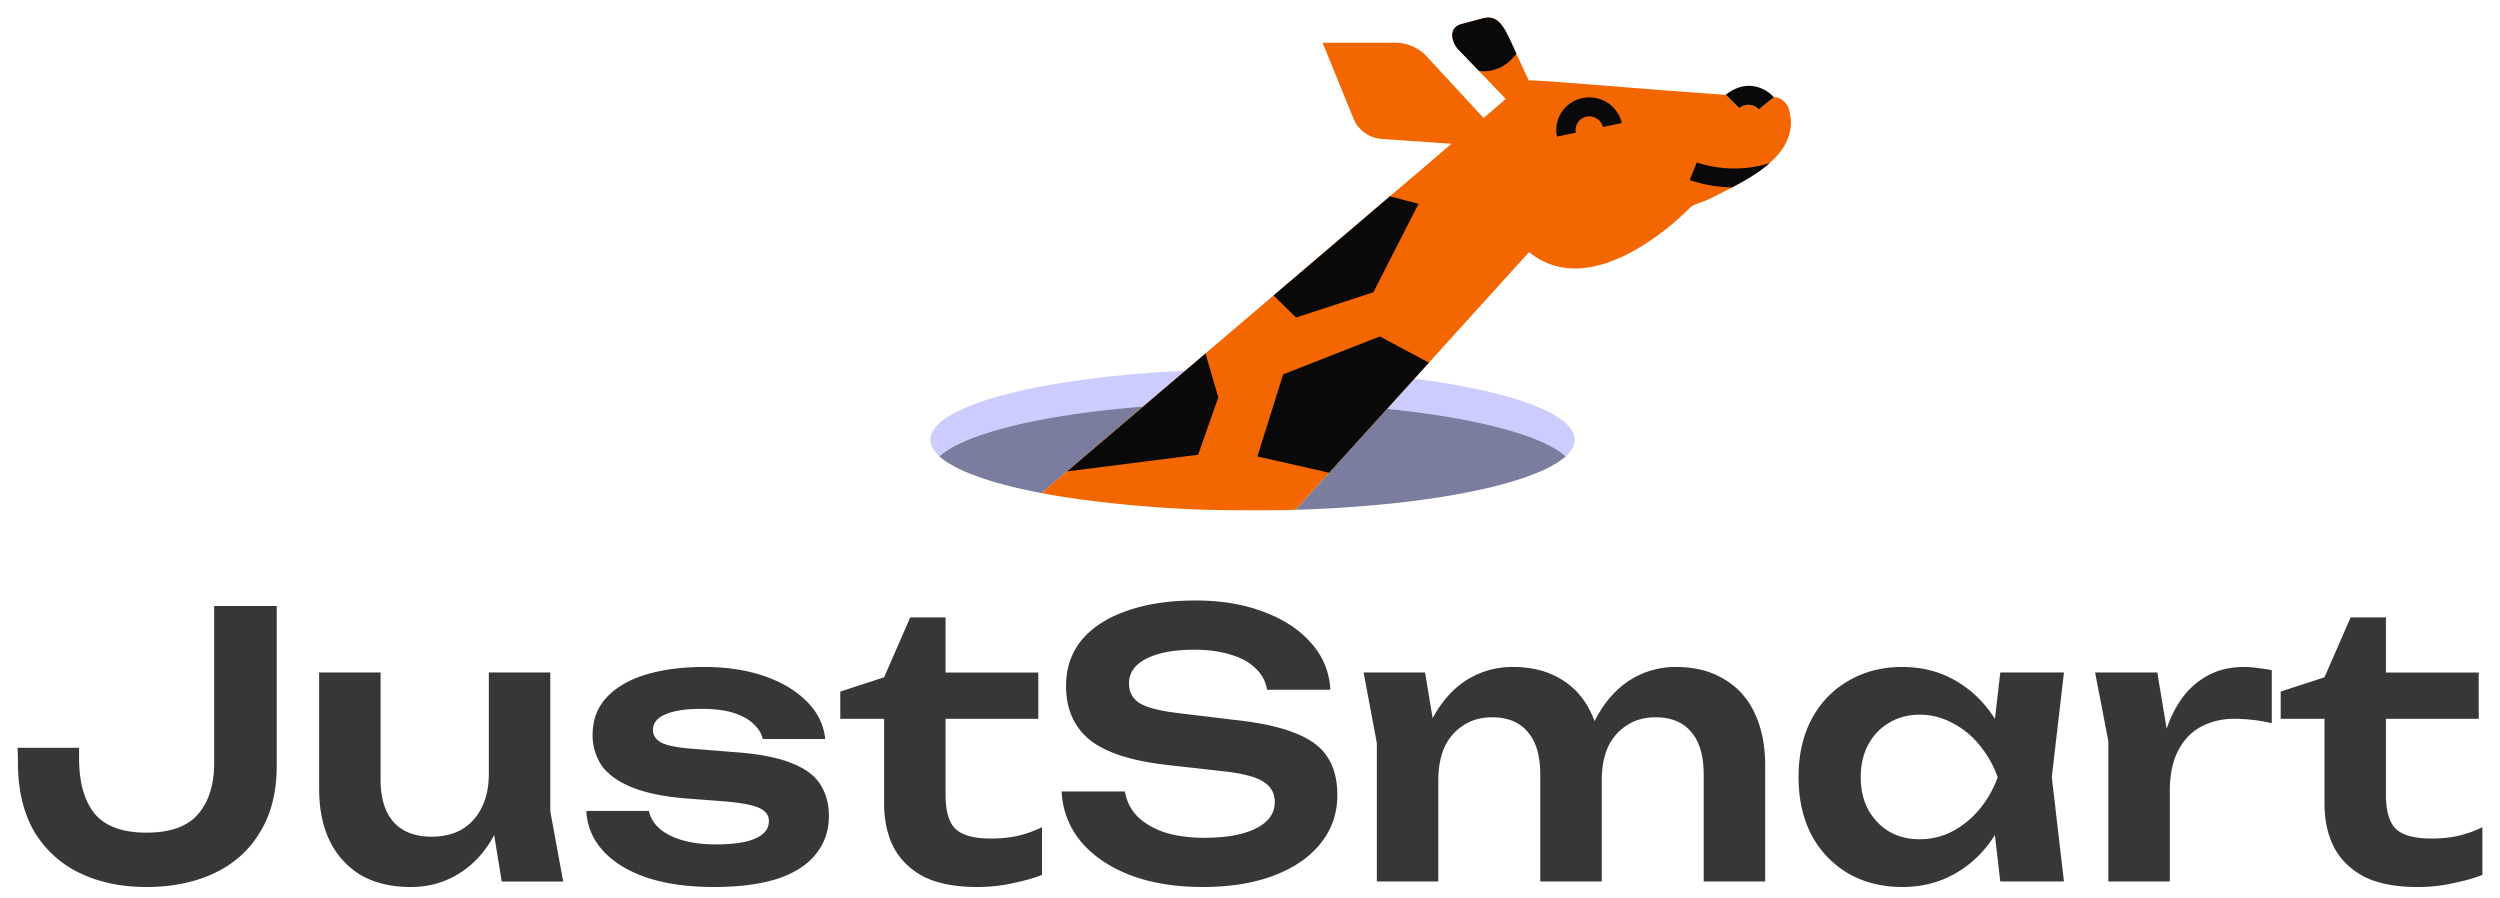 <svg width="142" height="51" fill="none" xmlns="http://www.w3.org/2000/svg"><g fill="#373737"><path d="M1 42.474h3.492v.605c0 1.35.292 2.393.878 3.13.6.723 1.582 1.085 2.948 1.085 1.352 0 2.328-.348 2.927-1.043.613-.71.92-1.683.92-2.921v-8.91h3.554v9.077c0 1.474-.313 2.726-.94 3.755-.614 1.03-1.478 1.808-2.593 2.337-1.115.528-2.405.793-3.868.793-1.45 0-2.725-.271-3.826-.814A5.984 5.984 0 0 1 1.92 47.19c-.6-1.058-.9-2.344-.9-3.86L1 42.474ZM23.333 50.382c-1.101 0-2.042-.223-2.823-.668a4.614 4.614 0 0 1-1.777-1.94c-.404-.835-.606-1.822-.606-2.963v-6.614h3.491v6.092c0 1.058.251 1.864.753 2.42.502.543 1.213.814 2.133.814.683 0 1.261-.139 1.735-.417.488-.292.864-.71 1.129-1.252s.397-1.175.397-1.898l1.13.605c-.14 1.224-.468 2.274-.983 3.15-.516.863-1.171 1.523-1.966 1.982-.78.46-1.651.689-2.613.689Zm5.164-.313-.732-4.507v-7.365h3.492v7.887l.732 3.985h-3.492ZM47.082 46.334c0 .849-.25 1.579-.753 2.19-.487.613-1.22 1.079-2.195 1.399-.976.306-2.167.459-3.575.459-1.45 0-2.711-.174-3.784-.522-1.074-.361-1.91-.87-2.51-1.523-.599-.654-.92-1.412-.961-2.274h3.554c.084.39.293.73.627 1.022.335.278.767.494 1.297.647.543.153 1.17.23 1.881.23.99 0 1.736-.112 2.238-.334.515-.223.773-.557.773-1.002 0-.32-.181-.563-.544-.73-.348-.167-.996-.292-1.944-.376l-2.216-.167c-1.324-.11-2.377-.333-3.157-.667-.78-.334-1.338-.751-1.673-1.252a3.135 3.135 0 0 1-.48-1.69c0-.848.264-1.558.794-2.128.53-.57 1.268-1.002 2.216-1.294.962-.292 2.07-.438 3.324-.438 1.283 0 2.426.174 3.43.522 1.003.348 1.804.828 2.404 1.44.613.612.961 1.32 1.045 2.128h-3.554c-.056-.292-.216-.564-.481-.814-.251-.264-.62-.48-1.108-.647-.488-.167-1.122-.25-1.903-.25-.878 0-1.554.104-2.028.313-.474.194-.71.493-.71.897 0 .278.145.508.438.688.293.167.837.285 1.631.355l2.885.23c1.283.11 2.293.326 3.032.646.739.306 1.254.71 1.547 1.21.307.501.46 1.078.46 1.732ZM47.728 40.826v-1.544l2.489-.813 1.484-3.401h2.007v3.13h5.269v2.628h-5.269v4.319c0 .918.188 1.565.565 1.94.39.362 1.059.543 2.007.543.6 0 1.129-.056 1.589-.167a6.21 6.21 0 0 0 1.317-.48v2.712c-.404.167-.94.32-1.61.46a9.255 9.255 0 0 1-2.07.229c-1.24 0-2.25-.195-3.032-.584-.766-.404-1.338-.96-1.714-1.67-.362-.709-.543-1.536-.543-2.482v-4.82h-2.489ZM60.301 44.957h3.596c.084.529.314.995.69 1.398.39.39.906.696 1.547.918.656.209 1.408.313 2.258.313 1.24 0 2.217-.174 2.928-.522.724-.361 1.087-.862 1.087-1.502 0-.5-.21-.883-.627-1.147-.405-.279-1.164-.48-2.28-.605l-3.157-.355c-2.035-.223-3.512-.695-4.432-1.419-.906-.737-1.359-1.76-1.359-3.067 0-1.03.3-1.905.899-2.629.613-.723 1.47-1.272 2.572-1.648 1.1-.39 2.397-.584 3.889-.584 1.45 0 2.738.216 3.867.647 1.13.417 2.029 1.008 2.698 1.773a4.22 4.22 0 0 1 1.087 2.65h-3.596a2.032 2.032 0 0 0-.628-1.19c-.334-.347-.801-.611-1.4-.792-.6-.195-1.304-.292-2.112-.292-1.13 0-2.028.167-2.697.5-.67.334-1.004.807-1.004 1.42 0 .472.195.84.586 1.105.404.25 1.108.438 2.111.563l3.283.397c1.45.153 2.6.403 3.45.75.864.335 1.477.787 1.84 1.357.376.57.564 1.293.564 2.17 0 1.043-.32 1.961-.962 2.754-.627.779-1.512 1.384-2.655 1.815-1.143.431-2.481.647-4.014.647-1.561 0-2.934-.223-4.12-.668-1.184-.459-2.118-1.092-2.8-1.898a4.732 4.732 0 0 1-1.109-2.859ZM77.451 38.197h3.492l.753 4.528v7.344h-3.492v-7.866l-.752-4.006Zm8.49-.313c1.058 0 1.964.23 2.717.689.753.445 1.324 1.085 1.715 1.92.404.834.606 1.828.606 2.983v6.593h-3.492v-6.072c0-1.07-.237-1.877-.71-2.42-.46-.556-1.137-.834-2.029-.834-.627 0-1.17.153-1.63.459-.46.292-.816.702-1.067 1.23-.237.53-.355 1.162-.355 1.9l-1.15-.606c.14-1.252.46-2.309.962-3.171.501-.862 1.129-1.523 1.881-1.982a4.87 4.87 0 0 1 2.551-.689Zm9.261 0c1.06 0 1.966.23 2.718.689a4.231 4.231 0 0 1 1.736 1.92c.404.834.606 1.828.606 2.983v6.593H96.77v-6.072c0-1.07-.237-1.877-.71-2.42-.46-.556-1.136-.834-2.029-.834-.627 0-1.17.153-1.63.459-.46.292-.816.702-1.067 1.23-.237.53-.355 1.162-.355 1.9l-1.15-.606c.14-1.252.46-2.309.962-3.171.502-.862 1.129-1.523 1.881-1.982a4.833 4.833 0 0 1 2.53-.689ZM113.615 50.069l-.502-4.34.564-1.586-.564-1.564.502-4.382h3.617l-.69 5.946.69 5.926h-3.617Zm.919-5.926c-.223 1.252-.634 2.351-1.233 3.297-.586.932-1.331 1.655-2.237 2.17-.892.514-1.896.772-3.011.772-1.157 0-2.181-.258-3.073-.772a5.559 5.559 0 0 1-2.091-2.19c-.488-.947-.732-2.039-.732-3.277 0-1.251.244-2.343.732-3.275.502-.946 1.199-1.676 2.091-2.19.892-.53 1.916-.794 3.073-.794 1.115 0 2.119.258 3.011.772.906.515 1.658 1.245 2.258 2.19.599.933 1.003 2.032 1.212 3.297Zm-8.844 0c0 .696.14 1.308.419 1.836.292.529.69.946 1.191 1.252.502.292 1.081.438 1.736.438s1.268-.146 1.84-.438a5.116 5.116 0 0 0 1.547-1.252 5.947 5.947 0 0 0 1.045-1.836 5.95 5.95 0 0 0-1.045-1.836 4.73 4.73 0 0 0-1.547-1.251 3.841 3.841 0 0 0-1.84-.46c-.655 0-1.234.154-1.736.46-.501.292-.899.709-1.191 1.251-.279.529-.419 1.141-.419 1.836ZM119.002 38.197h3.533l.711 4.277v7.595h-3.492v-7.97l-.752-3.902Zm10.035-.125v3.004a9.837 9.837 0 0 0-2.111-.25c-.697 0-1.324.146-1.882.438-.557.292-.997.744-1.317 1.356-.321.612-.481 1.384-.481 2.316l-.732-.876c.084-.849.237-1.641.46-2.379.223-.75.53-1.404.92-1.96a4.375 4.375 0 0 1 1.485-1.336c.585-.334 1.282-.5 2.09-.5.265 0 .53.02.795.062.279.028.537.07.773.125ZM129.543 40.826v-1.544l2.488-.813 1.484-3.401h2.007v3.13h5.269v2.628h-5.269v4.319c0 .918.188 1.565.565 1.94.39.362 1.059.543 2.007.543.599 0 1.129-.056 1.589-.167.46-.111.899-.271 1.317-.48v2.712c-.404.167-.941.32-1.61.46a9.256 9.256 0 0 1-2.07.229c-1.24 0-2.251-.195-3.031-.584-.767-.404-1.338-.96-1.715-1.67-.362-.709-.543-1.536-.543-2.482v-4.82h-2.488Z"/></g><path d="m67.322 21.058-2.397 2.036c-5.722.452-10.117 1.515-11.562 2.83-.338-.304-.514-.621-.514-.946 0-1.925 6.202-3.538 14.473-3.92ZM56.225 27.298ZM85.076 27.578ZM89.443 24.978c0 .326-.176.644-.514.946-1.322-1.202-5.122-2.196-10.145-2.704l1.55-1.71c5.45.694 9.108 1.985 9.108 3.467l.001.001Z" fill="#CCF"/><path d="m64.924 23.095-5.765 4.912c-.186-.032-.366-.07-.547-.108-.352-.074-.69-.148-1.014-.224-.014-.004-.024-.009-.033-.009-.119-.027-.238-.06-.352-.088a22.08 22.08 0 0 1-.989-.28c-.31-.093-.604-.195-.875-.299-.247-.093-.48-.186-.7-.284a4.946 4.946 0 0 1-.323-.158c-.072-.038-.143-.075-.21-.112-.023-.015-.052-.028-.075-.043a3.229 3.229 0 0 1-.258-.158 8.244 8.244 0 0 1-.18-.126 2.83 2.83 0 0 1-.243-.195c1.446-1.314 5.84-2.377 11.562-2.83l.002.002ZM88.93 25.922c-.072.066-.152.131-.243.196a4.27 4.27 0 0 1-.438.284l-.076.042c-.067.038-.138.075-.21.112-.103.056-.209.108-.323.159-.219.098-.452.19-.699.284-.27.102-.566.205-.875.299-.31.093-.638.19-.99.28-.114.027-.233.06-.351.088-.01 0-.02.005-.033.009a70.8 70.8 0 0 1-1.013.224c-.181.038-.366.074-.556.112-.333.061-.675.121-1.028.182-.247.042-.504.079-.76.117-.414.06-.842.12-1.285.172a48.27 48.27 0 0 1-2.046.214c-.238.023-.476.042-.713.06l-.205.015c-.414.032-.833.061-1.26.089-.253.014-.505.028-.757.038a34.63 34.63 0 0 1-.761.032c-.152.004-.305.014-.457.019-.086 0-.171.004-.262.004l5.195-5.732c5.022.508 8.823 1.5 10.145 2.703v-.002Z" fill="#7B7D9E"/><path d="M100.521 9.262h-.005a2.99 2.99 0 0 1-.333.275 4.66 4.66 0 0 1-.352.257c-.233.158-.471.307-.694.438-.247.14-.5.28-.752.415-.21.112-.414.219-.623.322-.275.135-.552.275-.833.405-.247.112-.746.228-.936.424 0 0-5.342 5.616-9.142 2.521l-6.516 7.191-1.551 1.71-5.194 5.733c-.02 0-.039 0-.057.005-.043 0-.09 0-.138.004-.124 0-.247.005-.376.01-.072.004-.143.004-.214.004-.171 0-.348.004-.523.004-.2.005-.405.005-.614.005-.528 0-1.056-.005-1.566-.005h-.352c-.09 0-.18-.004-.266-.004-.071-.005-.143-.005-.214-.005a52.254 52.254 0 0 1-2.554-.097 46.309 46.309 0 0 1-1.513-.103c-.1-.009-.195-.014-.29-.023l-.5-.042a74.115 74.115 0 0 1-3.12-.35c-.052-.009-.105-.014-.157-.023l-.9-.135c-.095-.02-.19-.033-.285-.047a4.178 4.178 0 0 0-.21-.038c-.114-.018-.223-.042-.328-.06a1.044 1.044 0 0 1-.128-.024c-.043-.009-.086-.019-.128-.023l5.765-4.913 2.397-2.036 15.13-12.891-3.962-.275a1.863 1.863 0 0 1-1.603-1.142l-1.76-4.321h4.128c.638 0 1.251.252 1.703.69l3.315 3.584 1.26-1.081-1.526-1.594-1.19-1.24c-.413-.47-.513-1.23.176-1.412l1.203-.326c.78-.21 1.123.266 1.546 1.161l.015.028c.005.014.02.042.033.074.067.145.195.415.337.732.319.68.71 1.533.714 1.538-.047-.112 6.702.508 11.182.801l.77.755a.782.782 0 0 1 .566-.186c.21.014.4.107.537.26l.857-.694c.033.004.062.004.09.004.266.005.604.257.752.625.414 1.342-.214 2.349-1.075 3.113l.004.002Z" fill="#F46600"/><path d="M88.439 7.76a1.798 1.798 0 0 1 .26-1.387 1.863 1.863 0 0 1 1.183-.8c1.013-.212 2.014.423 2.232 1.415l-1.074.226a.782.782 0 0 0-.927-.588.775.775 0 0 0-.492.333.744.744 0 0 0-.108.575l-1.074.226ZM100.753 5.52l-.856.694a.785.785 0 0 0-.537-.26.784.784 0 0 0-.566.186l-.77-.755h.004c.38-.327.908-.536 1.408-.509.5.038.989.271 1.317.644ZM99.134 10.229c.452-.264.948-.583 1.386-.968-2.154.697-4.038.003-4.14-.036l-.402 1c.078.031 1.044.393 2.408.419.252-.135.502-.272.748-.416ZM82.815 2.79l1.19 1.237c.09.012.182.02.275.02.748 0 1.415-.392 1.852-1.001l-.387-.838c-.426-.894-.768-1.365-1.546-1.157l-1.206.322c-.688.184-.592.946-.178 1.417ZM73.615 18.035l4.393-1.435 2.563-5.023-1.623-.424-6.609 5.632 1.276 1.25ZM69.2 22.571l-1.146 3.259-7.44.944 7.859-6.694.727 2.491ZM78.375 19.11l-5.492 2.153-1.465 4.664 4.078.922 5.665-6.25-2.786-1.488Z" fill="#09090A"/></svg>